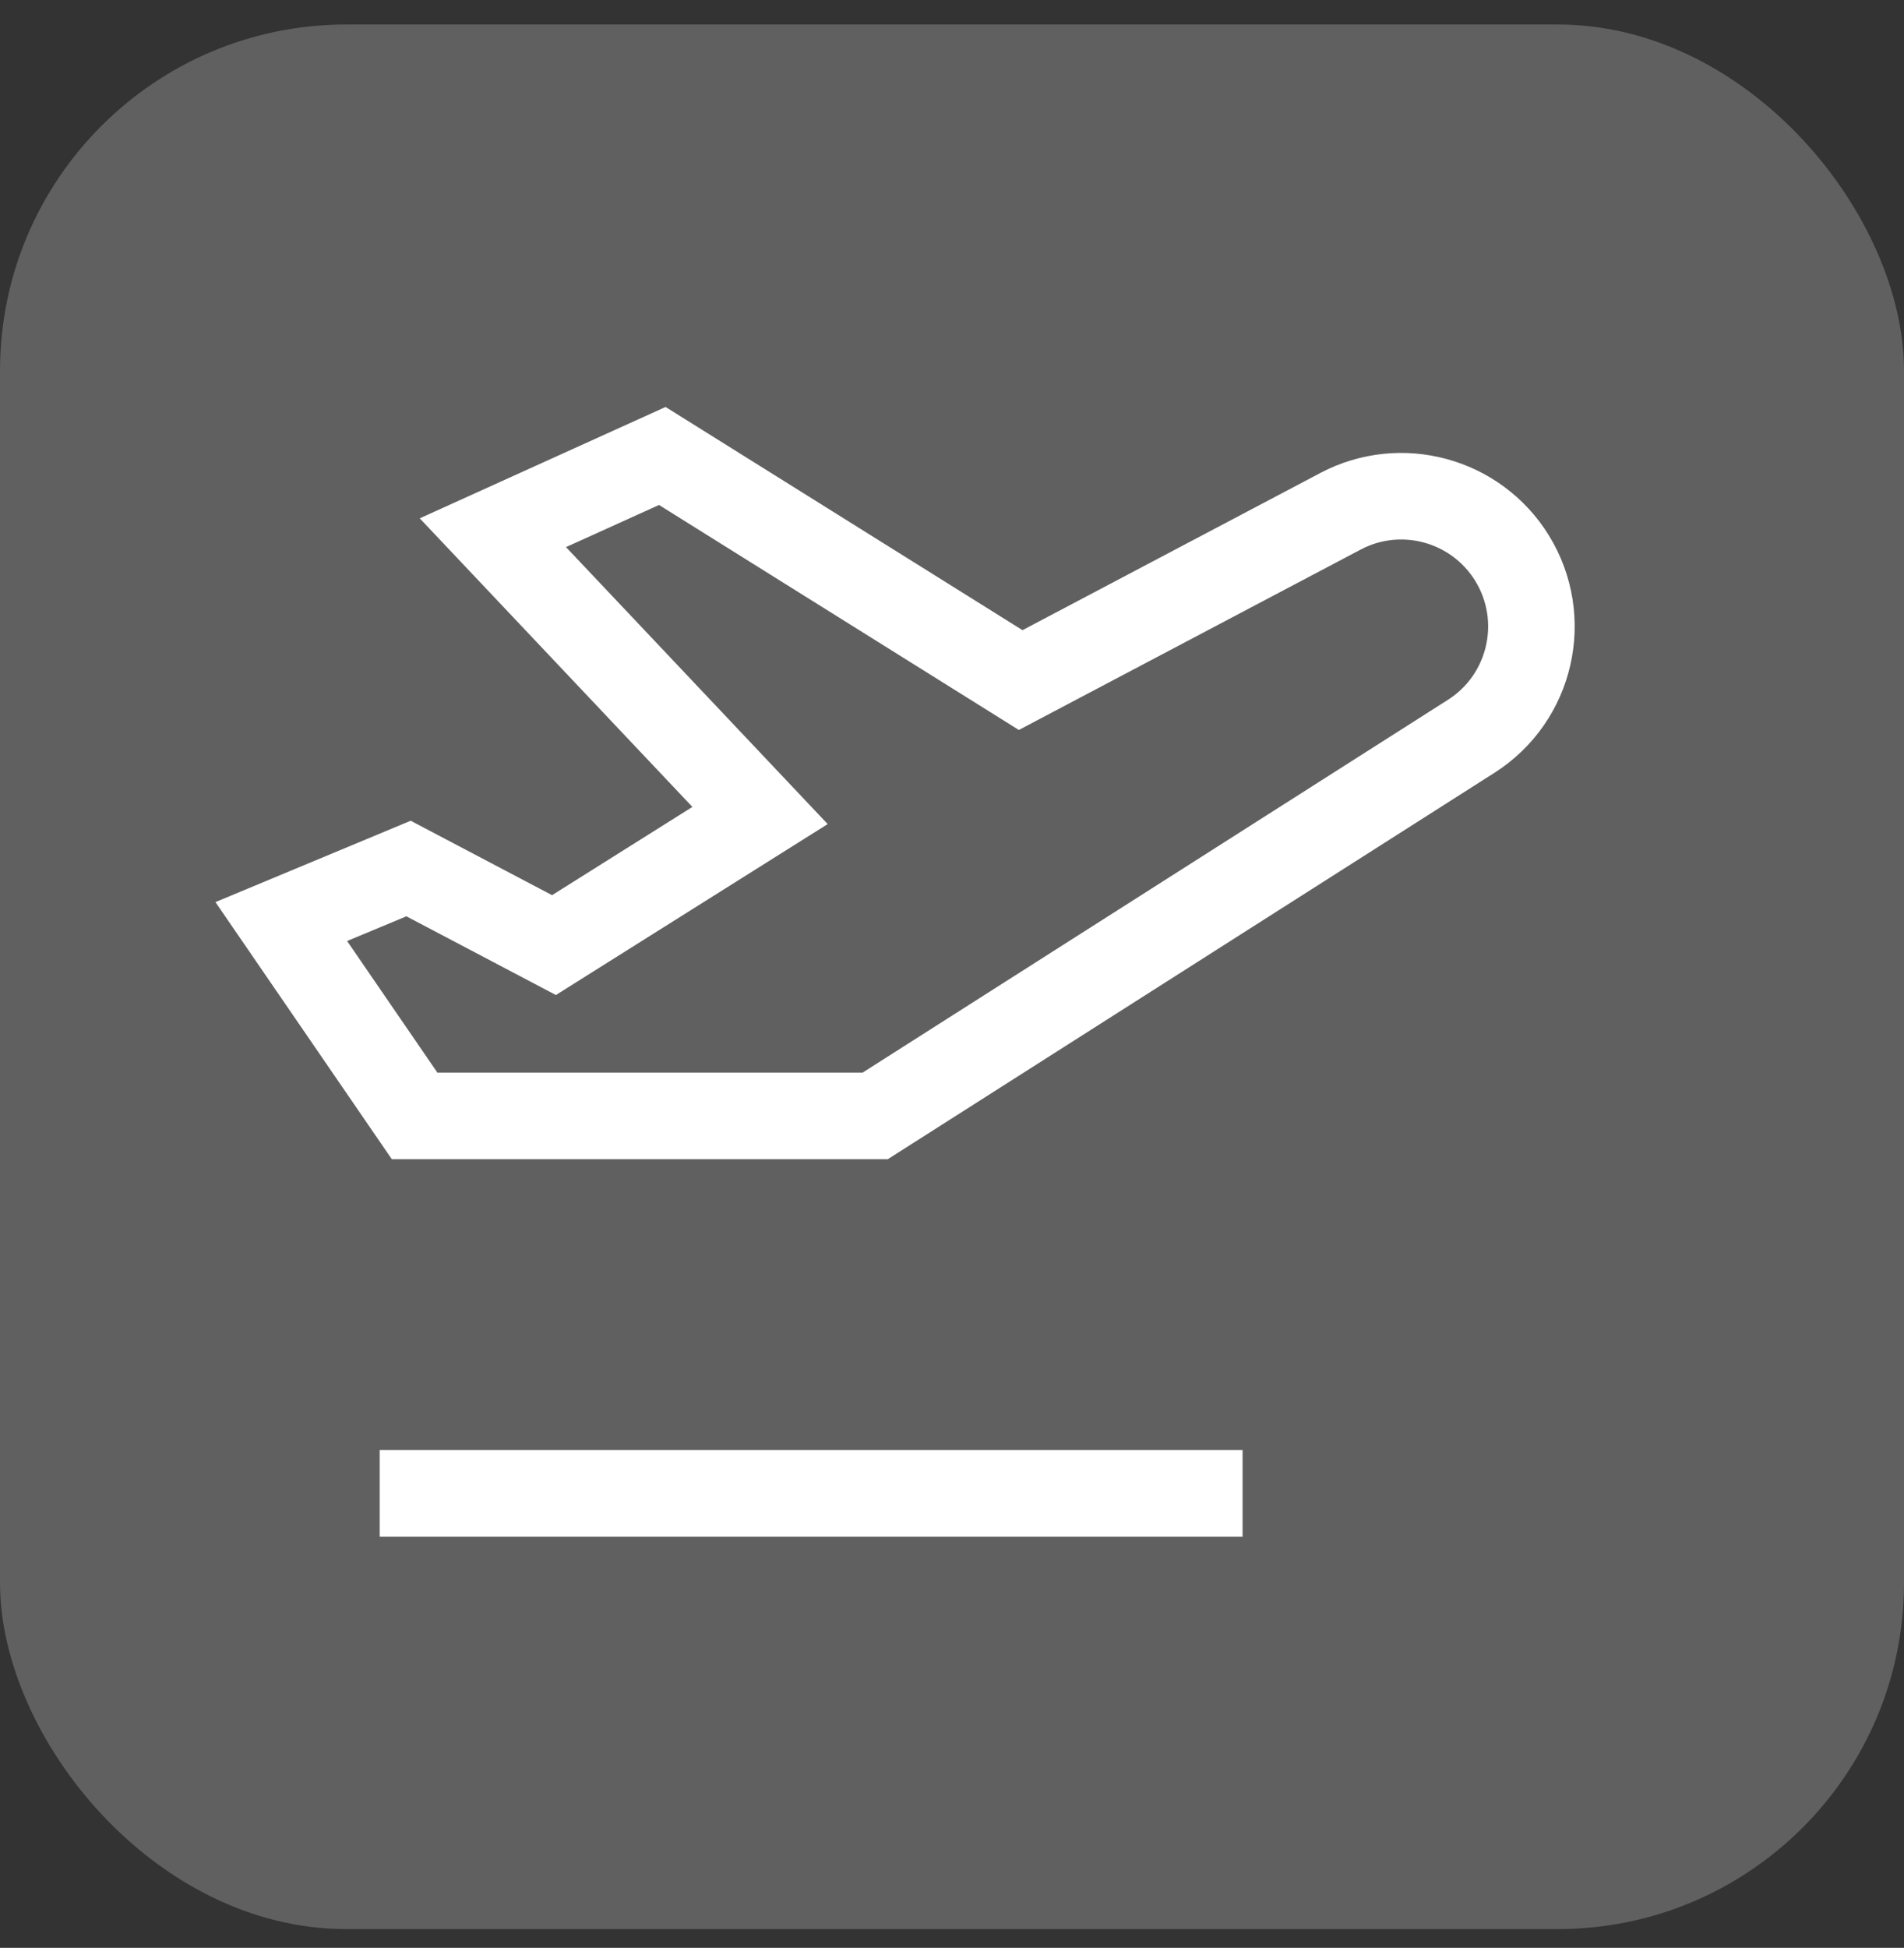 <svg width="44" height="45" viewBox="0 0 44 45" fill="none" xmlns="http://www.w3.org/2000/svg">
<rect x="0" y="0" width="44" height="45" fill="#333333" stroke="none"/>
<rect y="0.566" width="44" height="44" rx="8" fill="white" fill-opacity="0.22"/>
<path d="M30.977 11.812L23.587 15.711L15.305 10.534L11.39 12.307L17.564 18.84L12.802 21.834L9.441 20.065L6.5 21.29L9.581 25.78H20.225L33.997 17.011C35.385 16.128 35.805 14.293 34.941 12.892C34.109 11.546 32.376 11.073 30.977 11.812Z" stroke="white" stroke-width="2"/>
<path d="M8.774 34.5H28.715" stroke="white" stroke-width="2"/>
</svg>
